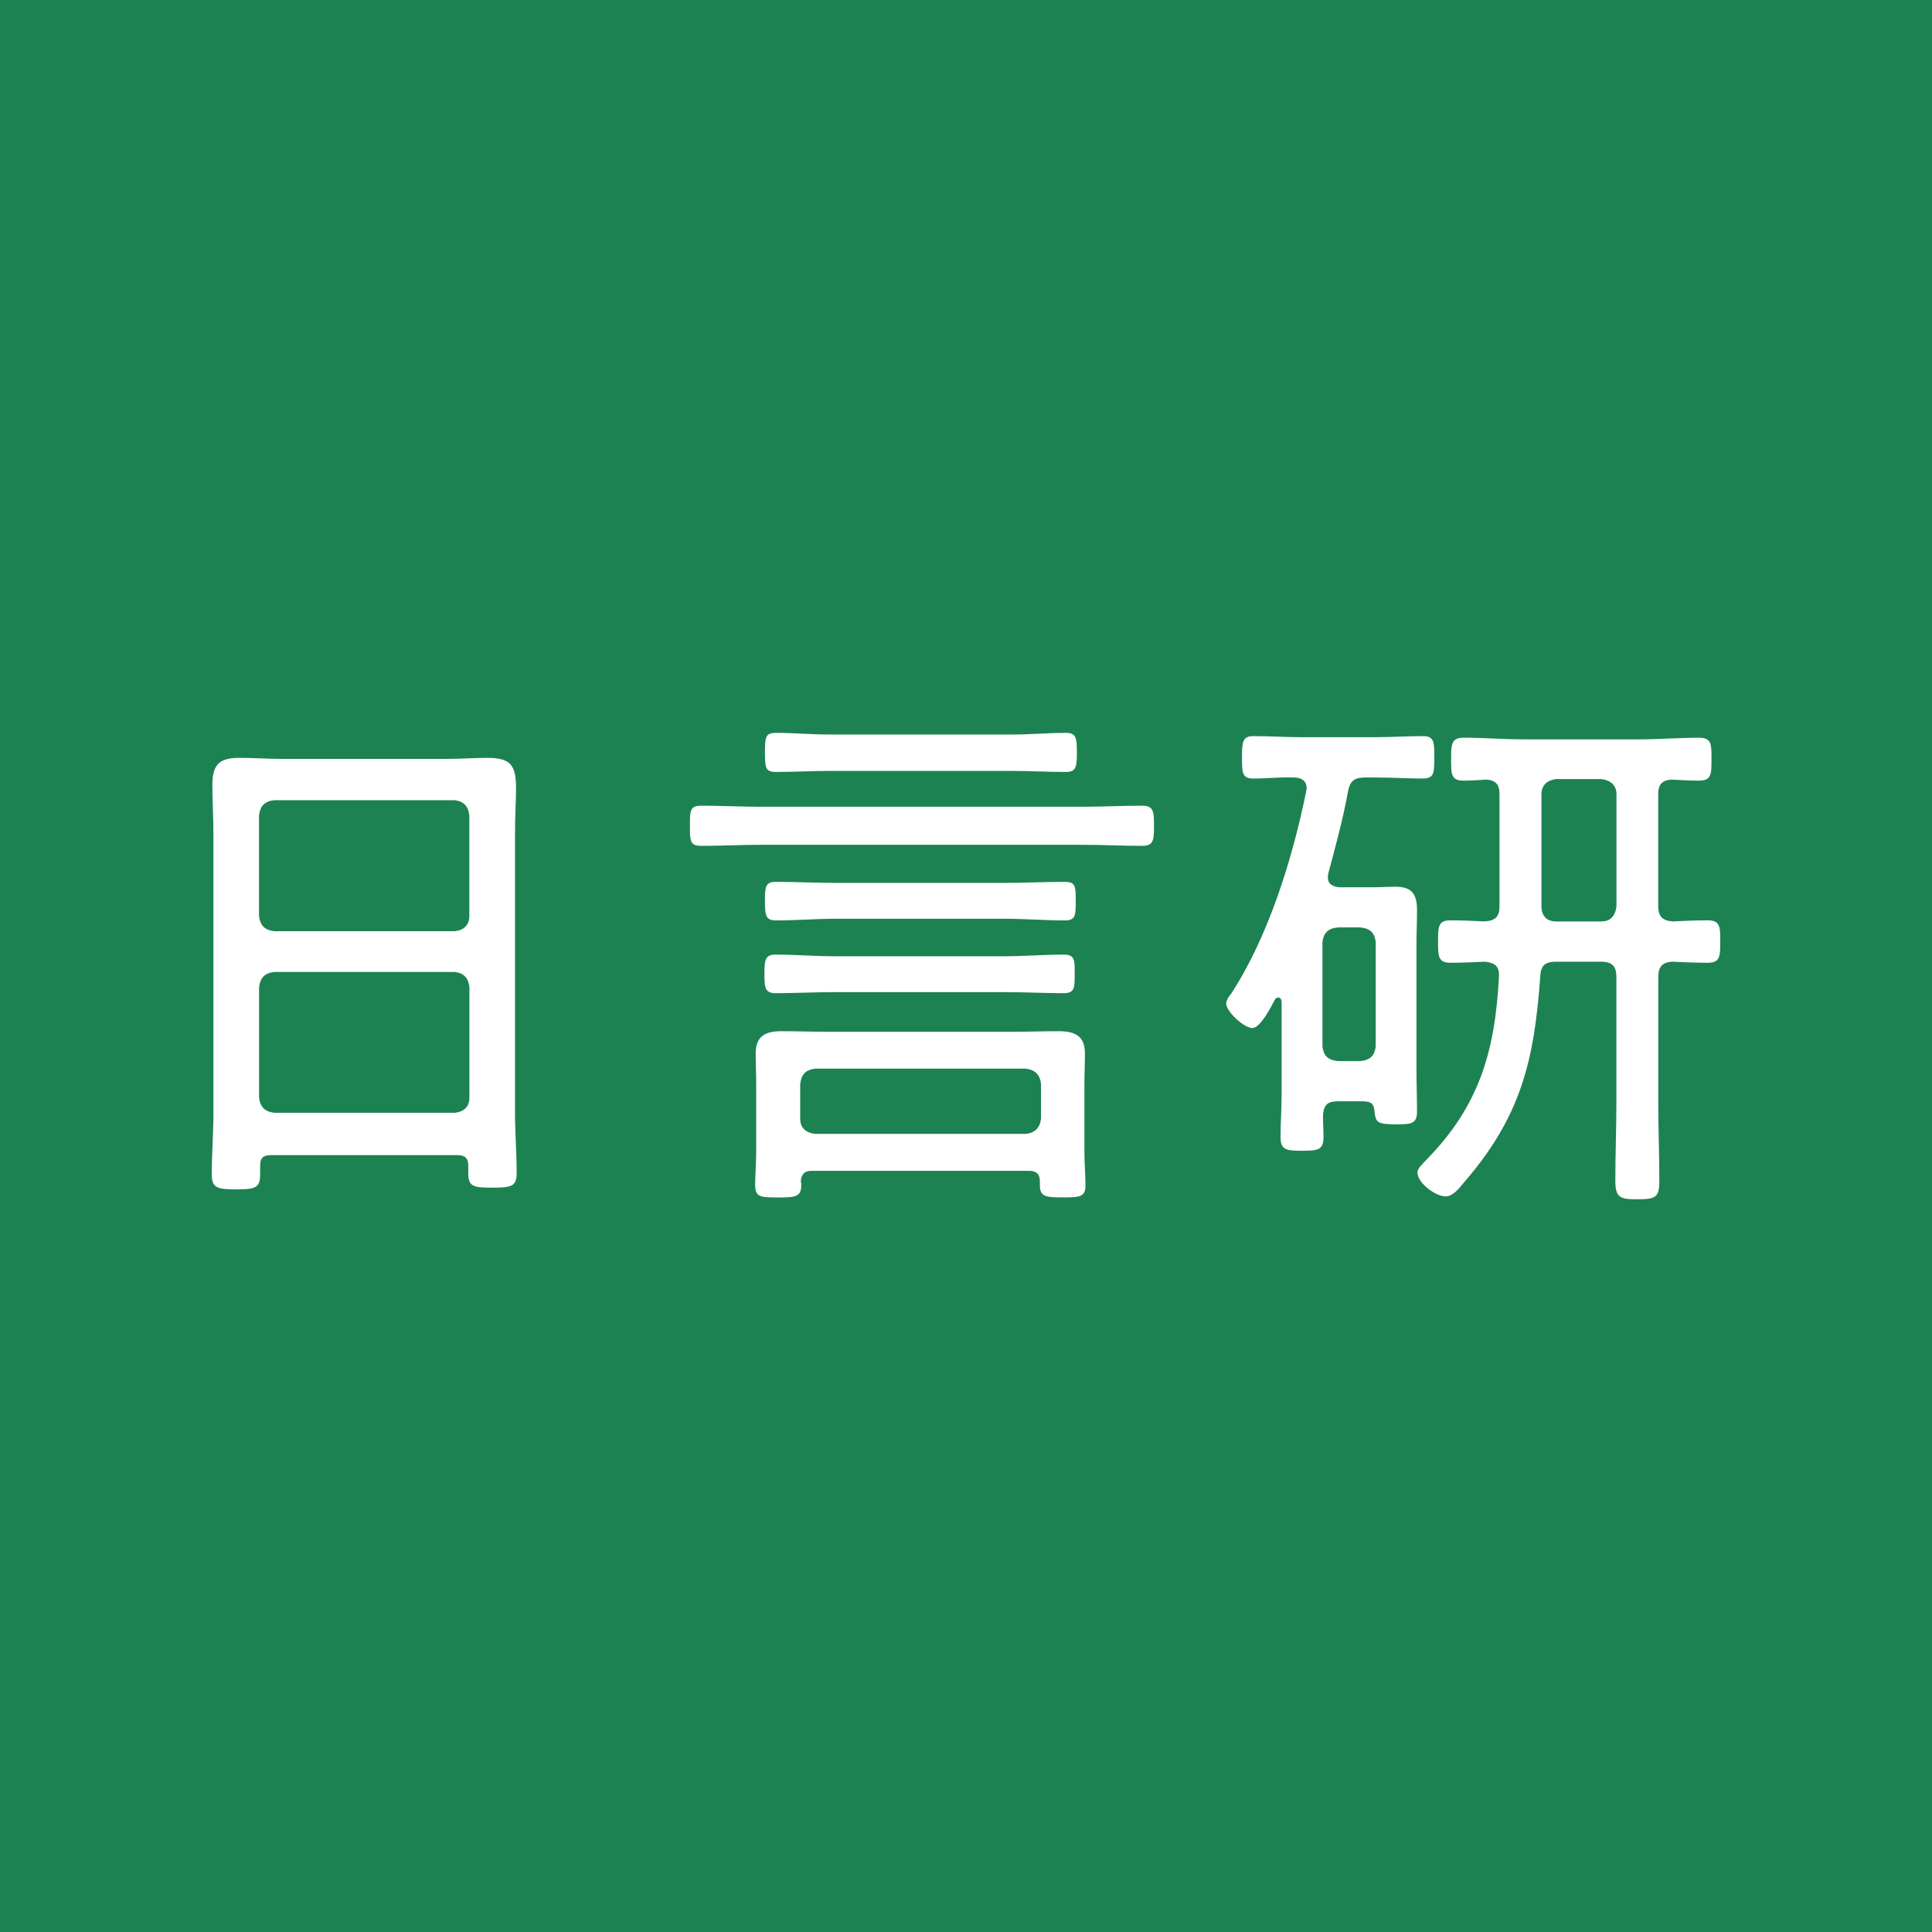 <?xml version="1.0" encoding="UTF-8"?>
<svg id="_レイヤー_2" data-name="レイヤー 2" xmlns="http://www.w3.org/2000/svg" width="90.31mm" height="90.31mm" viewBox="0 0 256 256">
  <defs>
    <style>
      .cls-1 {
        fill: #fff;
      }

      .cls-1, .cls-2 {
        stroke-width: 0px;
      }

      .cls-2 {
        fill: #1d8252;
      }
    </style>
  </defs>
  <g id="_レイヤー_1-2" data-name="レイヤー 1">
    <g>
      <rect id="_背景" data-name="背景" class="cls-2" width="256" height="256"/>
      <g>
        <path class="cls-1" d="M62.05,154.43c0-1.01-.5-1.37-1.44-1.37h-24.7c-1.01,0-1.44.36-1.44,1.37v1.15c0,1.8-.58,2.02-3.17,2.02s-3.24-.22-3.24-2.02c0-2.67.22-5.4.22-8.07v-37.01c0-2.16-.14-4.32-.14-6.48,0-2.74.94-3.6,3.6-3.6,1.94,0,3.82.14,5.69.14h21.67c1.87,0,3.74-.14,5.54-.14,3.17,0,3.74,1.15,3.74,4.1,0,1.51-.14,3.46-.14,5.98v36.79c0,2.74.22,5.47.22,8.14,0,1.8-.72,1.94-3.24,1.94s-3.17-.14-3.17-1.94v-1.01ZM60.25,123.39c1.22-.14,1.94-.79,1.94-2.02v-13.32c-.14-1.22-.72-1.87-1.94-2.02h-23.91c-1.3.14-1.87.79-2.02,2.02v13.32c.14,1.22.72,1.87,2.02,2.02h23.91ZM34.33,145.43c.14,1.22.72,1.87,2.02,2.02h23.91c1.22-.14,1.94-.79,1.94-2.02v-14.62c-.14-1.22-.72-1.87-1.94-2.02h-23.91c-1.3.14-1.87.79-2.02,2.02v14.62Z"/>
        <path class="cls-1" d="M100.85,111.94c-2.59,0-5.26.14-7.92.14-1.51,0-1.51-.65-1.51-2.66s0-2.66,1.51-2.66c2.66,0,5.33.14,7.92.14h42.56c2.66,0,5.26-.14,7.92-.14,1.51,0,1.58.72,1.58,2.66s-.07,2.66-1.58,2.66c-2.66,0-5.26-.14-7.92-.14h-42.56ZM137.79,156.51c0-.94-.5-1.37-1.44-1.37h-28.8c-.94,0-1.37.43-1.44,1.37,0,.14.07.29.07.43,0,1.66-.72,1.73-3.1,1.73s-3.02-.07-3.02-1.66c0-.94.14-3.17.14-4.32v-9.07c0-1.37-.07-2.67-.07-4.03,0-2.3,1.3-2.95,3.38-2.95,1.94,0,3.89.07,5.83.07h25.2c1.94,0,3.89-.07,5.76-.07,2.16,0,3.46.65,3.46,2.95,0,1.37-.07,2.66-.07,4.03v9.07c0,1.51.14,2.95.14,4.39,0,1.51-.72,1.58-3.02,1.58-2.16,0-3.02-.07-3.02-1.58v-.58ZM110.65,131.46c-2.59,0-5.26.14-7.85.14-1.44,0-1.51-.72-1.51-2.52s.07-2.59,1.44-2.59c2.66,0,5.33.22,7.92.22h22.39c2.66,0,5.26-.22,7.92-.22,1.51,0,1.44.79,1.44,2.59s0,2.52-1.44,2.52c-2.67,0-5.26-.14-7.92-.14h-22.39ZM109.93,102.15c-2.38,0-4.75.14-7.13.14-1.37,0-1.44-.58-1.44-2.59s.07-2.59,1.44-2.59c2.38,0,4.75.22,7.13.22h24.19c2.38,0,4.75-.22,7.13-.22,1.37,0,1.44.72,1.44,2.59s-.07,2.59-1.44,2.59c-2.38,0-4.75-.14-7.13-.14h-24.19ZM110.79,121.74c-2.66,0-5.33.22-7.99.22-1.37,0-1.44-.72-1.44-2.59s.07-2.52,1.44-2.52c2.67,0,5.33.14,7.99.14h22.39c2.59,0,5.26-.14,7.92-.14,1.44,0,1.44.65,1.44,2.52s0,2.59-1.44,2.59c-2.66,0-5.33-.22-7.92-.22h-22.39ZM135.92,150.25c1.22-.14,1.87-.79,2.02-2.02v-4.61c-.14-1.22-.79-1.87-2.02-2.02h-27.87c-1.3.14-1.87.79-2.02,2.02v4.61c0,1.22.72,1.87,2.02,2.02h27.87Z"/>
        <path class="cls-1" d="M180.77,145.93h-3.53c-1.44,0-1.87.58-1.94,1.94,0,.94.07,1.87.07,2.81,0,1.73-.79,1.8-2.88,1.8s-2.81-.14-2.81-1.8c0-1.87.14-3.75.14-5.62v-12.38c-.07-.29-.14-.5-.43-.5-.22,0-.29.07-.43.22-.5.94-1.94,3.82-3.02,3.82s-3.46-2.16-3.46-3.24c0-.5.36-.94.65-1.3,4.97-7.63,8.14-17.93,9.94-26.79,0-.14.07-.29.07-.43,0-1.08-.79-1.44-1.73-1.44-1.73-.07-3.53.14-5.33.14-1.51,0-1.51-.79-1.51-2.81s.07-2.81,1.51-2.81c2.09,0,4.18.14,6.26.14h9.94c2.09,0,4.18-.14,6.26-.14,1.51,0,1.51.79,1.51,2.81s0,2.81-1.51,2.81c-1.94,0-4.1-.14-6.26-.14h-1.37c-1.44,0-2.02.43-2.3,1.87-.65,3.67-1.66,7.27-2.59,10.8-.07.22-.07.43-.07.58,0,.94.72,1.22,1.51,1.3h4.25c1.08,0,2.16-.07,3.24-.07,2.16,0,2.81,1.01,2.81,3.1,0,1.58-.07,3.1-.07,4.68v16.35c0,1.87.07,3.74.07,5.62,0,1.66-.72,1.73-2.74,1.73-2.45,0-2.74-.22-2.88-1.66-.07-1.01-.43-1.37-1.37-1.37ZM180.27,140.6c1.3-.14,1.87-.72,2.02-1.94v-13.83c-.14-1.22-.72-1.8-2.02-1.94h-3.02c-1.3.14-1.87.72-2.02,1.94v13.83c.14,1.22.72,1.8,2.02,1.94h3.02ZM226.28,121.95c1.66,0,1.66.86,1.66,2.81s0,2.81-1.66,2.81-3.17-.07-4.68-.14c-1.37.07-1.87.72-1.87,2.02v16.71c0,3.38.14,6.84.14,10.3,0,2.23-.5,2.45-2.95,2.45-2.3,0-2.88-.22-2.88-2.52,0-3.38.14-6.84.14-10.23v-16.71c0-1.44-.58-2.02-2.02-2.02h-5.98c-1.44,0-2.02.5-2.09,1.94-.79,11.23-2.59,18.65-10.15,27.36-.58.72-1.44,1.8-2.38,1.8-1.37,0-3.74-1.8-3.74-3.17,0-.58.72-1.15,1.08-1.58,7.13-7.2,9.22-14.54,9.72-24.41.07-1.37-.58-1.8-1.87-1.94-1.51.07-3.02.14-4.54.14-1.66,0-1.66-.86-1.66-2.81s0-2.81,1.66-2.81c1.3,0,3.17.07,4.46.14,1.44-.07,2.02-.58,2.02-2.02v-14.83c0-1.3-.5-1.87-1.8-1.94-.94.07-2.02.14-2.95.14-1.66,0-1.66-.86-1.66-2.81s0-2.88,1.66-2.88c2.67,0,5.26.22,7.92.22h15.34c2.66,0,5.26-.22,7.92-.22,1.73,0,1.66.94,1.66,2.88s0,2.81-1.66,2.81c-1.22,0-2.38-.07-3.6-.14-1.3.07-1.8.65-1.8,1.94v14.83c0,1.37.58,1.94,1.94,2.02,1.51-.07,3.1-.14,4.61-.14ZM204.25,120.08c0,1.3.72,2.02,1.94,2.02h5.98c1.22,0,1.87-.72,2.02-2.02v-14.83c0-1.22-.79-1.87-2.02-2.02h-5.98c-1.15.14-1.94.79-1.94,2.02v14.83Z"/>
      </g>
    </g>
  </g>
</svg>